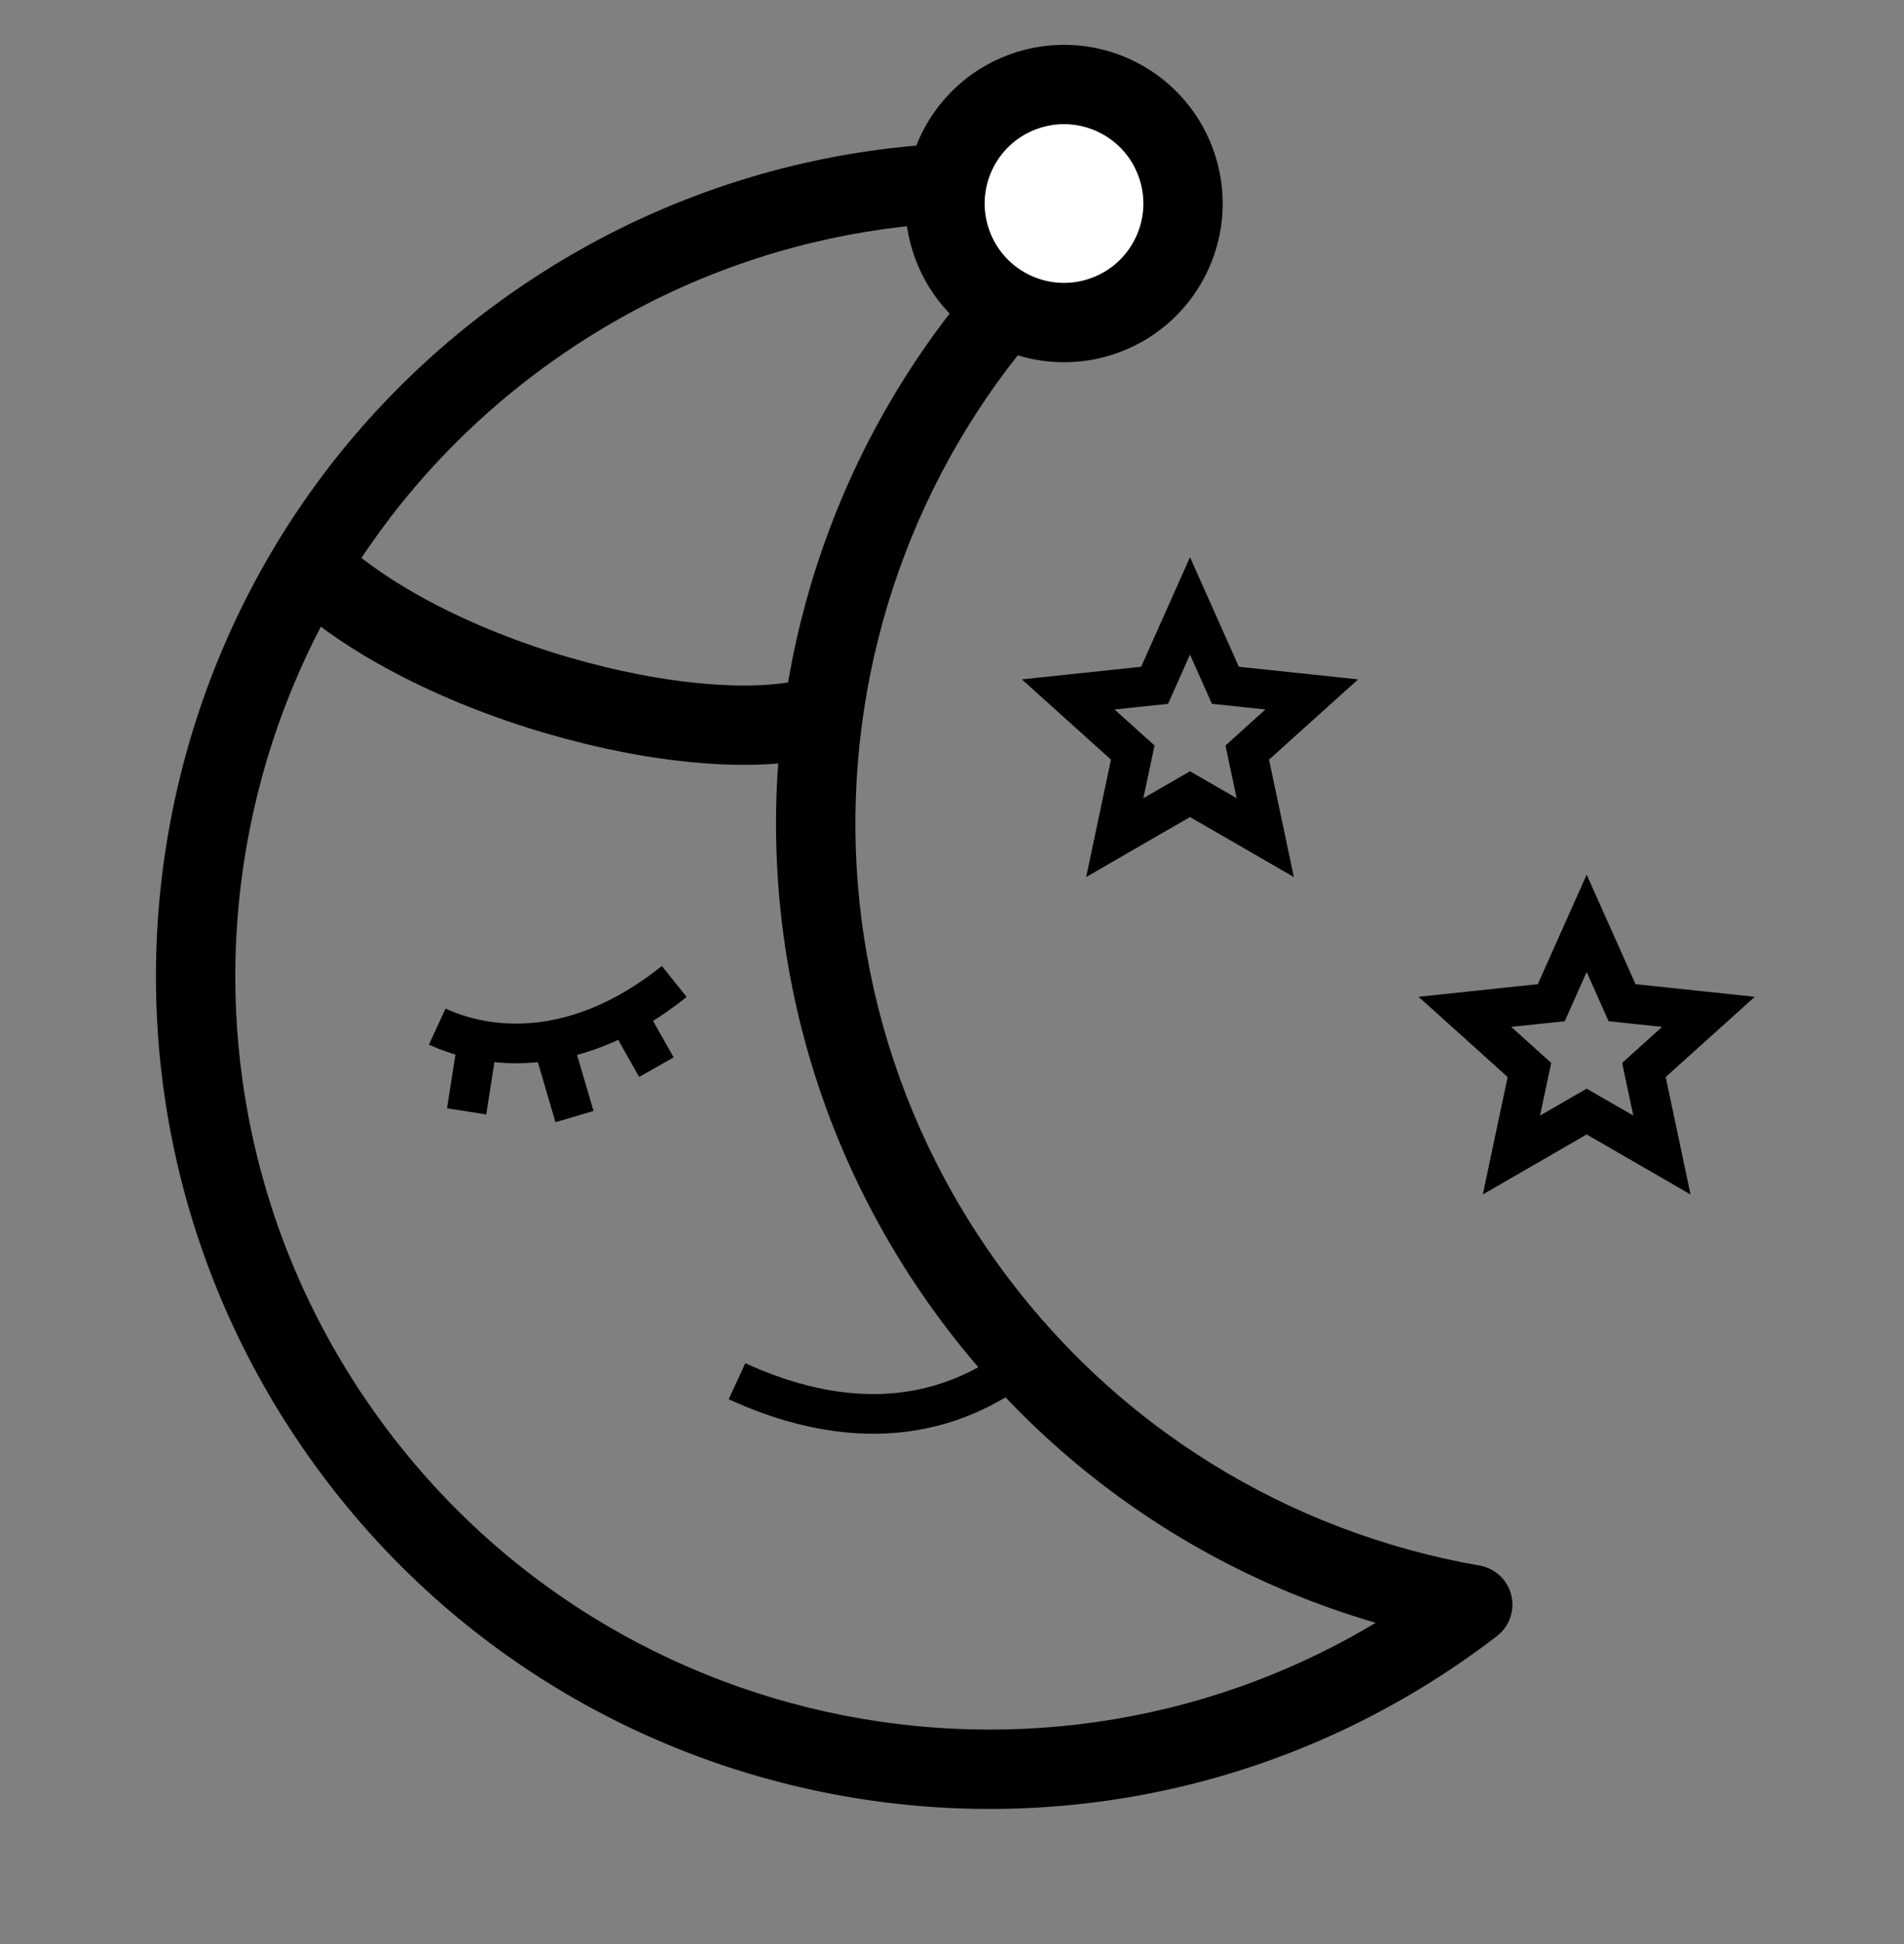 <svg xmlns="http://www.w3.org/2000/svg" fill="none" viewBox="0 0 48 49" height="49" width="48">
<rect x="0" y="0" width="48" height="49" fill="#808080" stroke="none"/>
<g clip-path="url(#clip0_164_897)">
<path stroke-miterlimit="5.759" stroke="black" d="M18.58 34.813C20.635 35.761 23.371 36.245 25.84 34.269"></path>
<path fill="black" d="M28.37 4.891L28.98 5.684C29.294 5.442 29.436 5.037 29.341 4.652C29.247 4.267 28.933 3.974 28.542 3.906L28.37 4.891ZM37.128 40.445L37.737 41.238C38.052 40.996 38.194 40.592 38.099 40.206C38.005 39.821 37.691 39.528 37.3 39.46L37.128 40.445ZM25.046 31.703C19.143 23.345 20.938 11.862 28.98 5.684L27.761 4.098C18.871 10.927 16.887 23.618 23.412 32.857L25.046 31.703ZM37.3 39.46C32.522 38.626 28.064 35.977 25.046 31.703L23.412 32.857C26.748 37.58 31.679 40.51 36.956 41.43L37.3 39.46ZM36.519 39.652C36.315 39.809 36.106 39.963 35.894 40.113L37.047 41.746C37.282 41.581 37.512 41.411 37.737 41.238L36.519 39.652ZM35.894 40.113C27.322 46.166 15.467 44.125 9.413 35.554L7.78 36.708C14.47 46.181 27.574 48.437 37.047 41.746L35.894 40.113ZM9.413 35.554C3.36 26.983 5.401 15.127 13.972 9.073L12.818 7.44C3.345 14.13 1.089 27.234 7.78 36.708L9.413 35.554ZM13.972 9.073C18.27 6.038 23.393 5.037 28.198 5.876L28.542 3.906C23.234 2.979 17.569 4.085 12.818 7.44L13.972 9.073Z"></path>
<path stroke-linejoin="round" stroke-miterlimit="5.759" stroke-width="2" stroke="black" d="M7.811 14.269C11.071 17.331 18.084 19.009 20.899 17.971"></path>
<circle stroke-linejoin="round" stroke-miterlimit="5.759" stroke-width="2" stroke="black" fill="white" transform="rotate(-20.232 26.824 5.13)" r="3" cy="5.13" cx="26.824"></circle>
<path stroke-miterlimit="5.759" stroke="black" d="M11.023 25.875C12.307 26.467 14.53 26.714 16.998 24.738"></path>
<path stroke-miterlimit="5.759" stroke="black" d="M12 26.5L11.764 28.012"></path>
<path stroke-miterlimit="5.759" stroke="black" d="M15.842 25.649L16.548 26.898"></path>
<path stroke-miterlimit="5.759" stroke="black" d="M14 26.5L14.483 28.143"></path>
<path stroke-miterlimit="5.759" stroke="black" d="M30.457 16.296L30 15.272L29.543 16.296L29.108 17.273L28.045 17.385L26.93 17.503L27.763 18.253L28.557 18.969L28.335 20.014L28.103 21.112L29.074 20.551L30 20.017L30.926 20.551L31.897 21.112L31.665 20.014L31.443 18.969L32.237 18.253L33.07 17.503L31.955 17.385L30.892 17.273L30.457 16.296Z"></path>
<path stroke-miterlimit="5.759" stroke="black" d="M40.457 24.296L40 23.272L39.543 24.296L39.108 25.273L38.045 25.385L36.93 25.503L37.763 26.253L38.557 26.969L38.335 28.014L38.103 29.112L39.074 28.551L40 28.017L40.926 28.551L41.897 29.112L41.665 28.014L41.443 26.969L42.237 26.253L43.07 25.503L41.955 25.385L40.892 25.273L40.457 24.296Z"></path>
</g>
<defs>
<clipPath id="clip0_164_897">
<rect transform="translate(0 0.5)" fill="white" height="48" width="48"></rect>
</clipPath>
</defs>
</svg>
